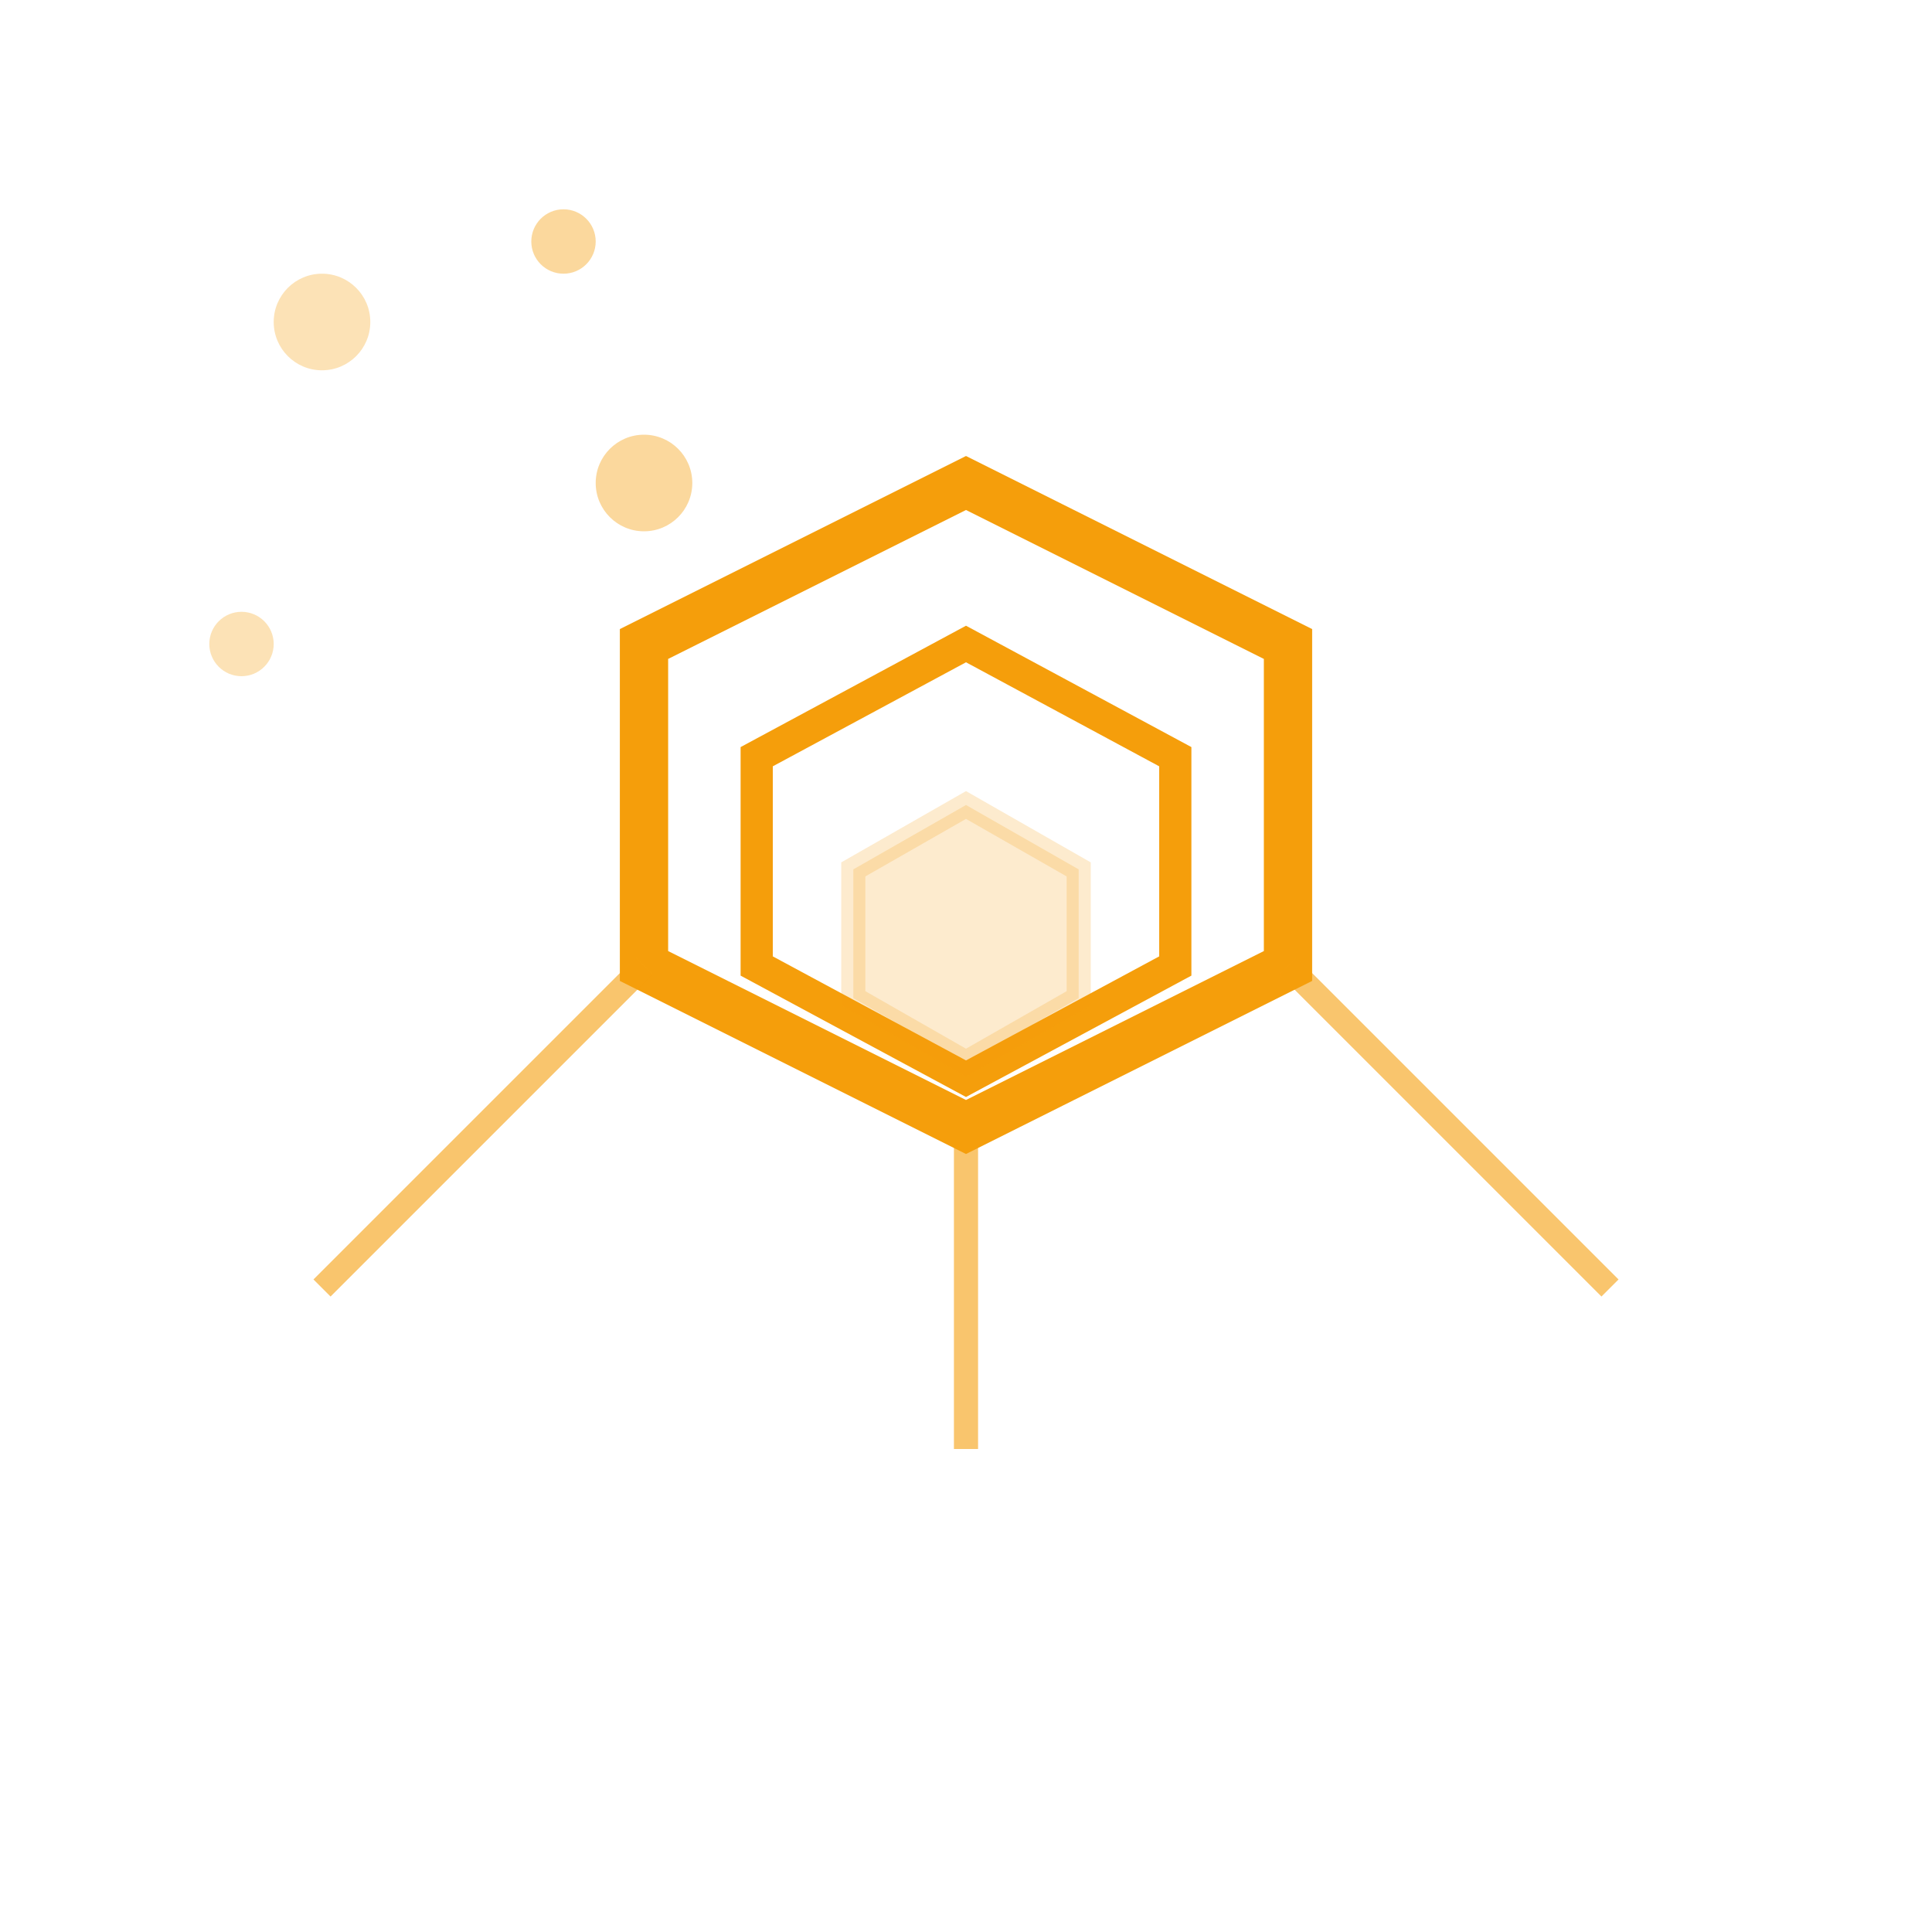<?xml version="1.0" encoding="UTF-8"?>
<svg width="120" height="120" viewBox="0 0 120 120" fill="none" xmlns="http://www.w3.org/2000/svg">
  <!-- Scattered dots transforming into organized pattern -->
  <g>
    <circle cx="20" cy="20" r="3" fill="#f59e0b" opacity="0.3"/>
    <circle cx="35" cy="15" r="2" fill="#f59e0b" opacity="0.4"/>
    <circle cx="15" cy="40" r="2" fill="#f59e0b" opacity="0.3"/>
    <circle cx="40" cy="30" r="3" fill="#f59e0b" opacity="0.4"/>
  </g>
  <!-- Organized hexagonal pattern -->
  <g>
    <path d="M60 30L80 40L80 60L60 70L40 60L40 40Z" stroke="#f59e0b" stroke-width="3" fill="none"/>
    <path d="M60 40L73 47L73 60L60 67L47 60L47 47Z" stroke="#f59e0b" stroke-width="2" fill="none"/>
    <path d="M60 50L67 54L67 62L60 66L53 62L53 54Z" stroke="#f59e0b" stroke-width="1.5" fill="#f59e0b" opacity="0.2"/>
  </g>
  <!-- Connection lines -->
  <g opacity="0.6">
    <path d="M60 70L60 90M40 60L20 80M80 60L100 80" stroke="#f59e0b" stroke-width="1.5">
      <animate attributeName="opacity" values="0.6;0.3;0.6" dur="3s" repeatCount="indefinite"/>
    </path>
  </g>
</svg>
